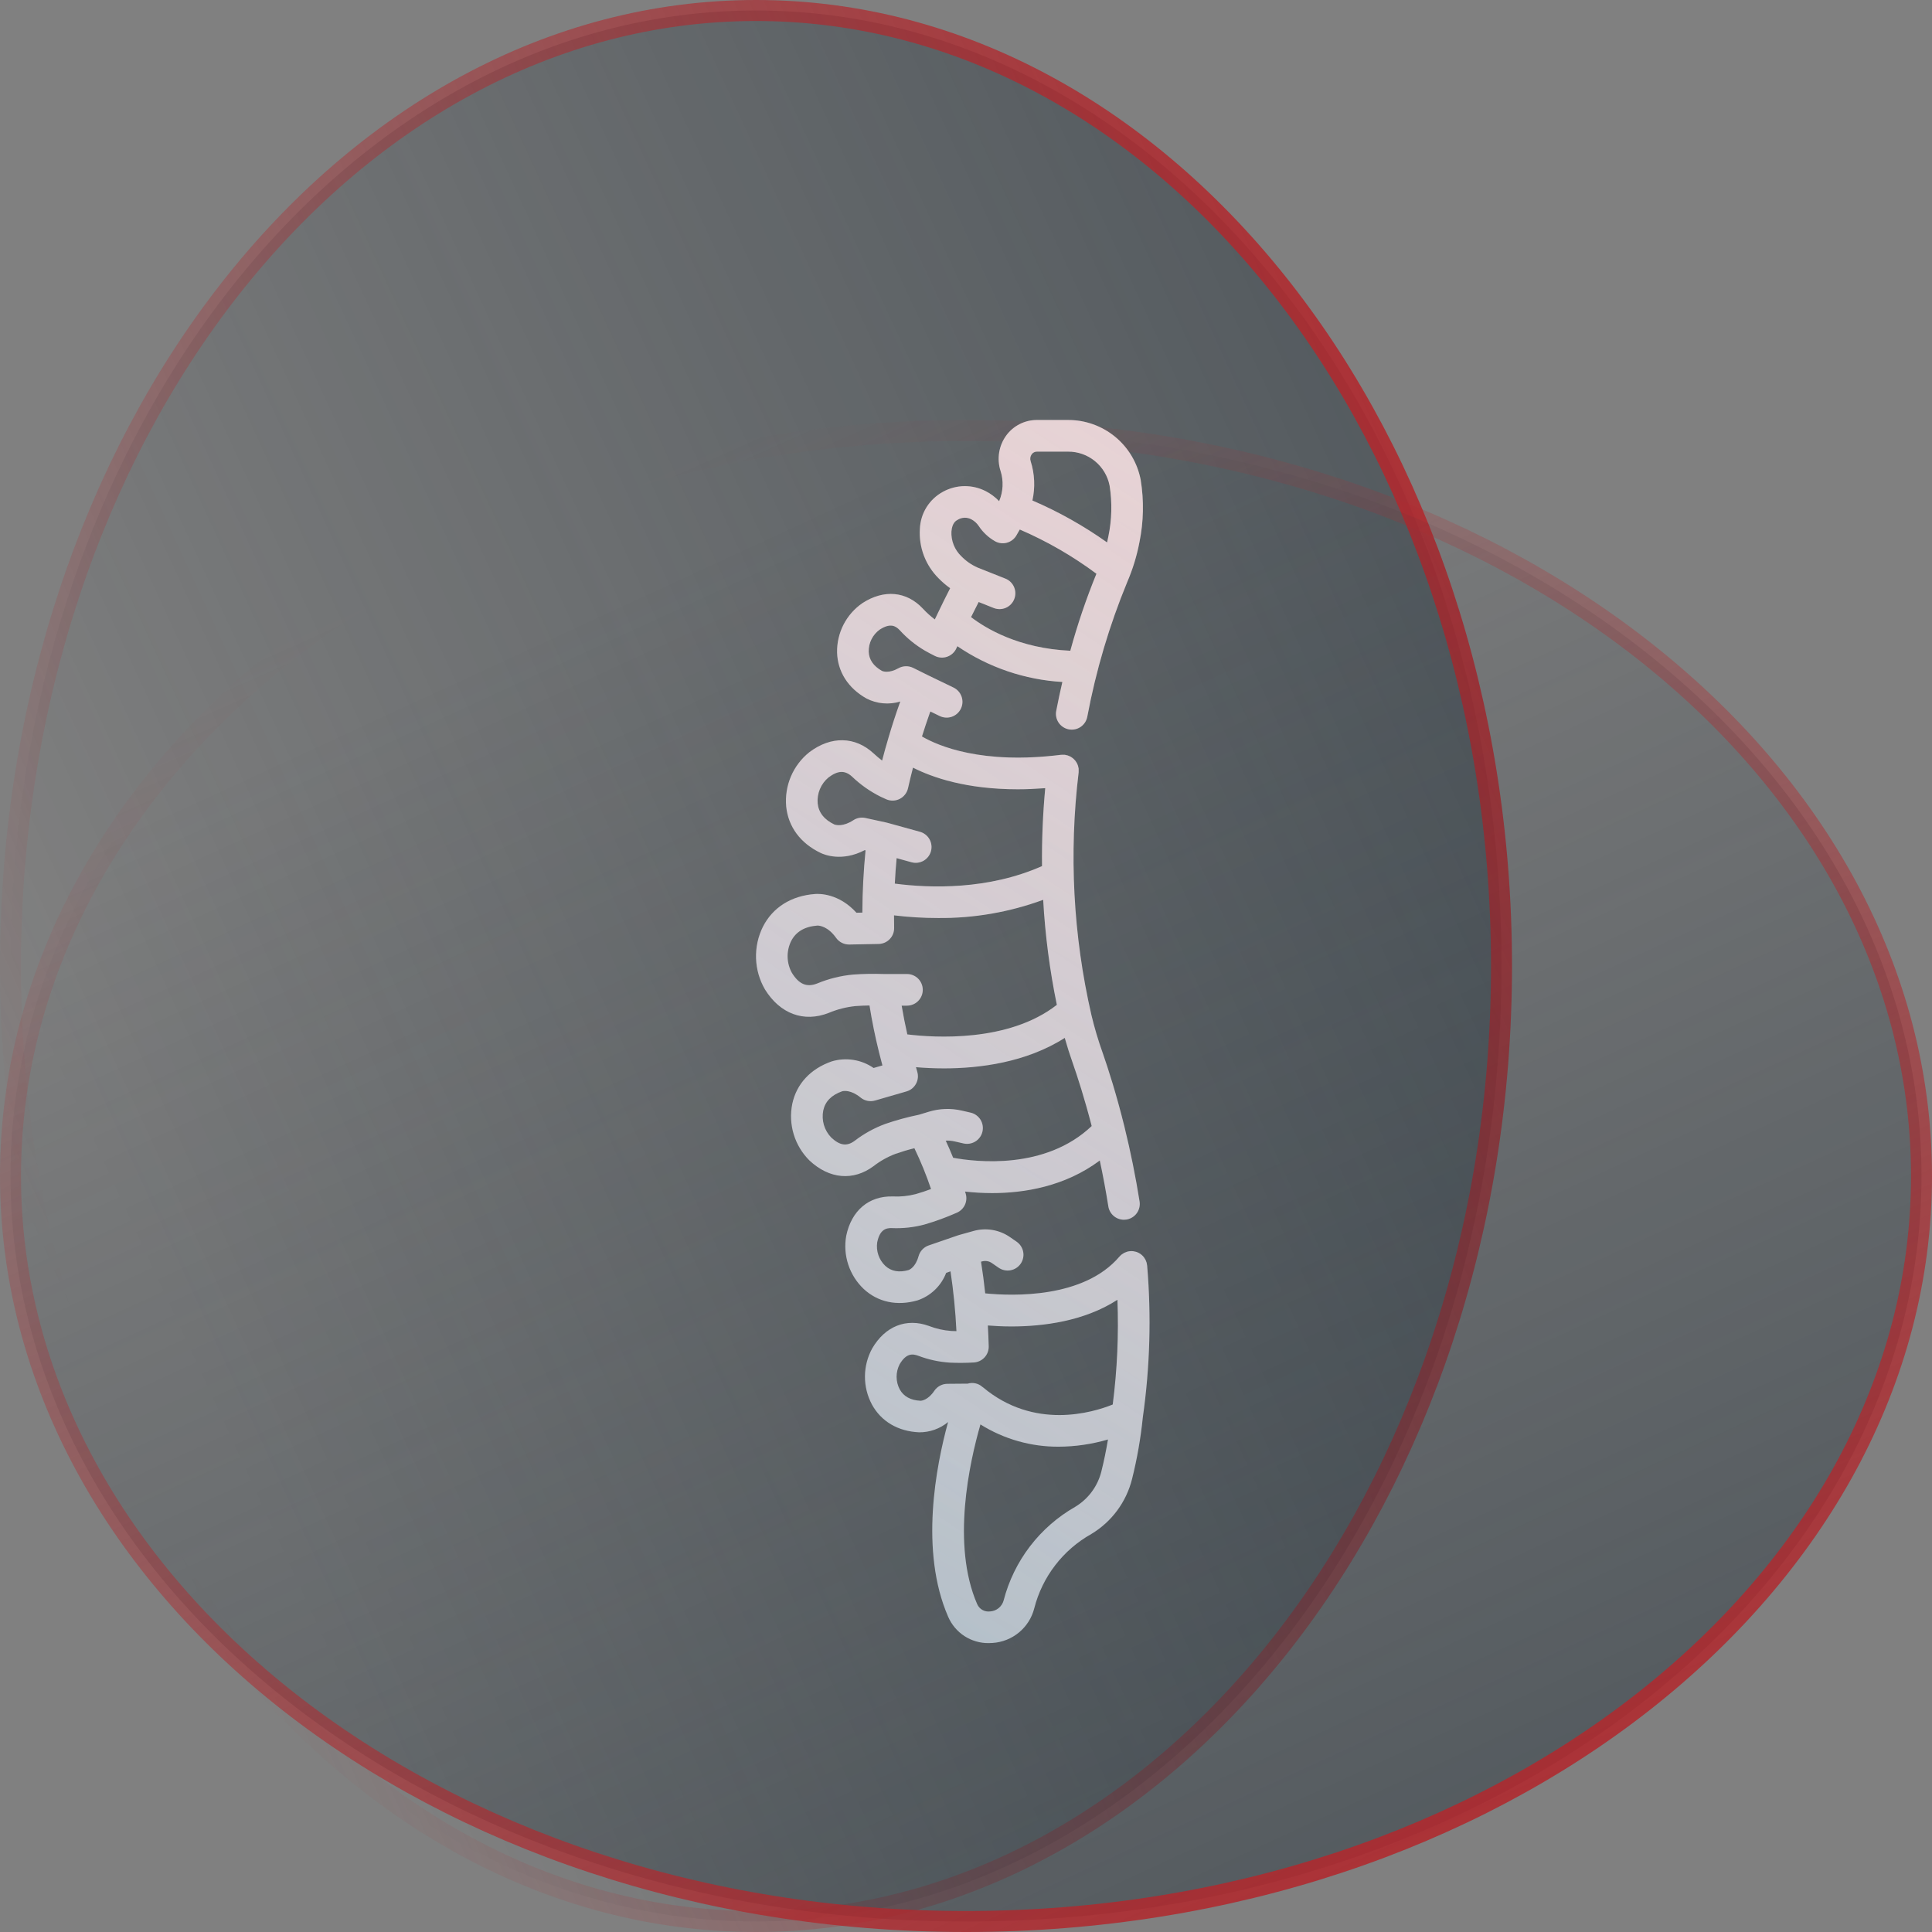 <svg xmlns="http://www.w3.org/2000/svg" width="92" height="92" viewBox="0 0 92 92" fill="none"><rect x="0" y="0" width="92" height="92" fill="#808080" stroke="none"/><g id="COLUNA"><path id="Ellipse 8" d="M71.5 46C71.5 71.25 55.499 91.5 36 91.5C16.501 91.5 0.5 71.25 0.5 46C0.5 20.75 16.501 0.5 36 0.5C55.499 0.5 71.5 20.75 71.5 46Z" fill="url(#paint0_linear_81_176)" stroke="url(#paint1_linear_81_176)"></path><path id="Ellipse 9" d="M46 91.5C20.75 91.5 0.5 75.499 0.5 56C0.5 36.501 20.75 20.5 46 20.5C71.25 20.5 91.5 36.501 91.5 56C91.5 75.499 71.25 91.5 46 91.5Z" fill="url(#paint2_linear_81_176)" stroke="url(#paint3_linear_81_176)"></path><g id="Group"><g id="Vector"><path d="M45.151 76.99C45.314 77.366 45.584 77.686 45.927 77.909C46.271 78.132 46.673 78.248 47.082 78.243C47.142 78.243 47.202 78.241 47.262 78.236C47.725 78.207 48.167 78.031 48.524 77.735C48.881 77.439 49.135 77.038 49.25 76.588C49.439 75.845 49.778 75.147 50.246 74.538C50.713 73.929 51.3 73.422 51.97 73.046C52.938 72.465 53.635 71.522 53.908 70.426C54.149 69.462 54.32 68.482 54.42 67.493C54.76 65.101 54.83 62.679 54.627 60.271C54.627 60.261 54.623 60.252 54.622 60.242C54.618 60.203 54.611 60.164 54.601 60.126C54.593 60.099 54.582 60.072 54.57 60.045C54.563 60.026 54.557 60.008 54.548 59.989C54.53 59.955 54.51 59.923 54.487 59.892C54.481 59.883 54.476 59.874 54.469 59.865C54.407 59.785 54.329 59.719 54.24 59.67C54.197 59.646 54.152 59.627 54.105 59.612C54.099 59.61 54.092 59.609 54.085 59.607C54.045 59.595 54.005 59.587 53.963 59.581C53.865 59.57 53.766 59.579 53.671 59.605C53.655 59.61 53.641 59.617 53.626 59.623C53.594 59.633 53.564 59.645 53.534 59.659C53.515 59.669 53.498 59.682 53.479 59.694C53.456 59.708 53.433 59.722 53.411 59.739C53.377 59.765 53.346 59.795 53.318 59.827C53.314 59.832 53.308 59.836 53.304 59.841C51.608 61.83 48.243 61.721 46.915 61.589C46.861 61.079 46.794 60.576 46.715 60.08L46.761 60.068C46.841 60.045 46.925 60.041 47.007 60.054C47.09 60.068 47.168 60.1 47.236 60.148L47.547 60.363C47.629 60.42 47.721 60.462 47.818 60.483C47.915 60.505 48.016 60.508 48.114 60.49C48.212 60.473 48.306 60.437 48.39 60.383C48.474 60.329 48.546 60.259 48.603 60.177C48.66 60.095 48.699 60.003 48.72 59.905C48.741 59.808 48.742 59.707 48.723 59.609C48.705 59.511 48.667 59.418 48.612 59.335C48.557 59.251 48.486 59.18 48.404 59.124L48.094 58.91C47.843 58.736 47.557 58.62 47.257 58.57C46.956 58.519 46.648 58.536 46.355 58.619L45.657 58.814C45.649 58.816 45.642 58.82 45.635 58.823C45.627 58.825 45.621 58.825 45.615 58.827L44.222 59.307C44.106 59.347 44.002 59.415 43.918 59.504C43.834 59.593 43.774 59.702 43.741 59.82C43.6 60.333 43.318 60.46 43.271 60.478C42.814 60.608 42.439 60.541 42.156 60.278C42.006 60.136 41.893 59.959 41.827 59.764C41.76 59.568 41.741 59.36 41.772 59.156C41.897 58.55 42.189 58.468 42.48 58.481C42.996 58.502 43.513 58.446 44.013 58.313C44.544 58.159 45.065 57.969 45.57 57.745C45.738 57.67 45.872 57.537 45.949 57.371C46.025 57.204 46.038 57.015 45.985 56.839C45.975 56.806 45.964 56.775 45.954 56.741C46.382 56.789 46.814 56.814 47.245 56.814C48.769 56.814 50.711 56.502 52.371 55.262C52.526 55.987 52.662 56.715 52.778 57.448C52.806 57.625 52.896 57.786 53.032 57.902C53.168 58.019 53.342 58.083 53.521 58.083C53.56 58.083 53.6 58.08 53.639 58.074C53.737 58.059 53.831 58.024 53.915 57.972C53.999 57.921 54.073 57.853 54.131 57.773C54.189 57.693 54.231 57.602 54.254 57.506C54.277 57.41 54.281 57.31 54.266 57.213C54.077 56.024 53.838 54.843 53.55 53.674L53.548 53.664C53.162 52.101 52.767 50.877 52.507 50.133C52.296 49.543 52.117 48.942 51.972 48.333C51.102 44.546 50.897 40.636 51.364 36.779V36.767C51.366 36.739 51.367 36.711 51.365 36.683C51.365 36.659 51.365 36.635 51.364 36.612V36.598C51.361 36.579 51.355 36.56 51.351 36.541C51.346 36.516 51.341 36.49 51.334 36.465C51.325 36.441 51.316 36.417 51.306 36.394C51.296 36.373 51.288 36.352 51.277 36.331C51.264 36.308 51.249 36.285 51.233 36.264C51.221 36.246 51.21 36.228 51.196 36.212C51.178 36.191 51.159 36.172 51.139 36.153C51.124 36.138 51.11 36.123 51.093 36.11C51.072 36.093 51.049 36.077 51.026 36.062C51.008 36.051 50.992 36.039 50.974 36.029C50.947 36.015 50.92 36.003 50.892 35.993C50.875 35.986 50.858 35.978 50.84 35.973C50.809 35.964 50.778 35.956 50.746 35.952C50.732 35.949 50.719 35.944 50.705 35.942H50.693C50.666 35.94 50.639 35.94 50.612 35.941C50.587 35.941 50.561 35.941 50.535 35.943H50.524C46.766 36.412 44.693 35.529 43.903 35.07C44.016 34.712 44.132 34.354 44.258 34.002C44.258 34.001 44.274 33.957 44.303 33.88L44.749 34.097C44.929 34.184 45.136 34.196 45.325 34.131C45.513 34.066 45.668 33.928 45.756 33.748C45.843 33.568 45.855 33.361 45.79 33.173C45.724 32.984 45.587 32.829 45.407 32.742L44.221 32.169L43.484 31.804C43.375 31.75 43.253 31.723 43.131 31.726C43.009 31.729 42.889 31.762 42.782 31.822C42.326 32.077 42.043 31.969 41.997 31.948C41.591 31.718 41.378 31.409 41.367 31.029C41.363 30.825 41.408 30.624 41.499 30.442C41.59 30.26 41.723 30.103 41.888 29.983C42.397 29.653 42.65 29.802 42.848 30.012C43.192 30.391 43.592 30.717 44.034 30.977C44.184 31.063 44.347 31.15 44.521 31.236C44.612 31.281 44.711 31.307 44.812 31.313C44.913 31.319 45.014 31.305 45.11 31.27C45.205 31.236 45.293 31.183 45.367 31.114C45.441 31.046 45.501 30.963 45.543 30.87C45.558 30.837 45.573 30.805 45.588 30.771C47.071 31.781 48.799 32.37 50.589 32.475C50.484 32.927 50.387 33.381 50.299 33.837C50.278 33.934 50.277 34.035 50.296 34.133C50.315 34.231 50.353 34.325 50.408 34.408C50.463 34.491 50.535 34.563 50.618 34.618C50.701 34.673 50.794 34.712 50.892 34.731C50.99 34.75 51.091 34.749 51.189 34.729C51.287 34.708 51.38 34.669 51.462 34.612C51.544 34.556 51.614 34.483 51.669 34.399C51.723 34.315 51.759 34.221 51.777 34.123C52.189 31.929 52.826 29.782 53.677 27.718C53.94 27.108 54.136 26.47 54.26 25.817C54.459 24.841 54.479 23.836 54.319 22.852C54.166 22.047 53.736 21.321 53.103 20.8C52.47 20.279 51.675 19.996 50.855 20H49.381C49.094 19.998 48.811 20.065 48.556 20.195C48.3 20.324 48.079 20.513 47.911 20.745C47.738 20.984 47.624 21.261 47.578 21.552C47.532 21.844 47.554 22.142 47.645 22.423C47.796 22.896 47.772 23.408 47.578 23.866C47.395 23.674 47.182 23.514 46.946 23.392C46.63 23.229 46.279 23.145 45.924 23.149C45.569 23.153 45.22 23.245 44.908 23.415C44.586 23.589 44.314 23.843 44.12 24.154C43.926 24.465 43.818 24.821 43.804 25.187C43.776 25.621 43.842 26.055 43.996 26.462C44.151 26.868 44.391 27.236 44.699 27.542C44.867 27.714 45.05 27.87 45.246 28.01C45.034 28.423 44.828 28.84 44.629 29.259C44.625 29.268 44.62 29.277 44.617 29.286C44.583 29.357 44.549 29.425 44.515 29.497C44.31 29.343 44.119 29.17 43.945 28.981C43.168 28.152 42.092 28.055 41.068 28.72C40.688 28.981 40.378 29.334 40.167 29.745C39.957 30.156 39.852 30.613 39.861 31.075C39.89 31.991 40.386 32.767 41.259 33.26C41.757 33.517 42.336 33.569 42.872 33.405L42.839 33.496C42.648 34.032 42.473 34.571 42.313 35.115C42.309 35.125 42.307 35.136 42.304 35.146C42.198 35.504 42.097 35.861 42.005 36.219C41.865 36.112 41.73 35.998 41.601 35.878C40.72 35.062 39.577 35.039 38.543 35.817C38.159 36.123 37.857 36.52 37.664 36.971C37.471 37.423 37.394 37.916 37.438 38.405C37.536 39.373 38.119 40.158 39.081 40.617C39.249 40.698 40.096 41.048 41.175 40.483L41.217 40.493C41.12 41.478 41.069 42.468 41.064 43.458L40.782 43.463C39.938 42.531 38.994 42.556 38.808 42.572C37.678 42.656 36.799 43.209 36.331 44.128C36.098 44.595 35.985 45.113 36.002 45.635C36.019 46.157 36.165 46.666 36.428 47.117C37.149 48.282 38.285 48.698 39.466 48.232C39.873 48.061 40.303 47.952 40.742 47.908C40.968 47.891 41.194 47.882 41.405 47.88C41.522 48.62 41.672 49.355 41.852 50.082V50.086C41.906 50.304 41.962 50.52 42.021 50.735L41.6 50.857C41.312 50.658 40.983 50.526 40.637 50.472C40.291 50.418 39.937 50.442 39.602 50.544C38.595 50.896 37.929 51.614 37.727 52.567C37.63 53.049 37.654 53.548 37.797 54.018C37.94 54.488 38.198 54.916 38.547 55.262C39.491 56.146 40.631 56.248 41.597 55.531C41.914 55.285 42.266 55.087 42.642 54.945C42.937 54.842 43.238 54.752 43.542 54.677C43.847 55.307 44.112 55.957 44.335 56.621C44.115 56.703 43.863 56.79 43.606 56.862C43.251 56.954 42.884 56.992 42.517 56.974C41.372 56.942 40.545 57.646 40.296 58.85C40.215 59.307 40.248 59.778 40.394 60.22C40.539 60.662 40.792 61.06 41.13 61.38C41.807 62.008 42.714 62.201 43.685 61.924C43.996 61.821 44.281 61.649 44.518 61.422C44.755 61.195 44.939 60.918 45.056 60.611L45.263 60.54C45.402 61.464 45.497 62.417 45.545 63.388C45.462 63.387 45.38 63.384 45.301 63.38C44.935 63.354 44.575 63.273 44.233 63.14C43.159 62.75 42.149 63.151 41.532 64.213C41.309 64.621 41.191 65.078 41.188 65.543C41.186 66.008 41.3 66.467 41.518 66.877C41.96 67.688 42.759 68.159 43.767 68.205C44.271 68.21 44.759 68.036 45.147 67.716C44.574 69.803 43.783 73.848 45.151 76.99ZM49.128 21.633C49.157 21.593 49.195 21.56 49.239 21.538C49.283 21.516 49.332 21.505 49.382 21.506H50.856C51.324 21.502 51.778 21.662 52.14 21.958C52.502 22.254 52.749 22.667 52.838 23.126C52.965 23.93 52.945 24.75 52.779 25.546C52.762 25.64 52.74 25.734 52.718 25.83C51.606 25.041 50.414 24.371 49.162 23.833C49.3 23.214 49.272 22.57 49.08 21.965C49.061 21.91 49.055 21.851 49.063 21.793C49.072 21.736 49.094 21.681 49.128 21.633ZM45.307 25.307C45.34 24.89 45.528 24.791 45.608 24.749C45.706 24.689 45.818 24.656 45.933 24.654C46.048 24.651 46.162 24.678 46.263 24.734C46.401 24.808 46.519 24.916 46.606 25.047C46.806 25.349 47.074 25.599 47.389 25.777C47.562 25.872 47.766 25.895 47.956 25.841C48.145 25.787 48.306 25.661 48.404 25.489L48.561 25.215C49.855 25.772 51.081 26.479 52.211 27.321C51.723 28.517 51.307 29.741 50.967 30.988C48.501 30.878 46.922 29.911 46.24 29.386C46.361 29.141 46.482 28.901 46.603 28.667L47.318 28.952C47.504 29.026 47.711 29.023 47.895 28.944C48.078 28.865 48.223 28.716 48.296 28.531C48.37 28.345 48.367 28.138 48.288 27.954C48.209 27.771 48.061 27.626 47.875 27.553L46.549 27.026C46.259 26.898 45.997 26.715 45.776 26.488C45.618 26.336 45.494 26.152 45.413 25.948C45.332 25.744 45.295 25.526 45.306 25.307H45.307ZM41.207 38.951C41.11 38.93 41.009 38.929 40.91 38.947C40.812 38.965 40.719 39.003 40.635 39.058C40.153 39.374 39.821 39.291 39.742 39.265L39.731 39.261C39.248 39.031 38.981 38.693 38.937 38.256C38.917 38.024 38.953 37.791 39.042 37.577C39.132 37.362 39.271 37.172 39.45 37.023C39.901 36.683 40.239 36.672 40.578 36.985C40.976 37.366 41.429 37.685 41.922 37.932C42.014 37.976 42.106 38.018 42.198 38.059C42.3 38.104 42.411 38.126 42.522 38.124C42.634 38.121 42.743 38.093 42.843 38.043C42.942 37.993 43.029 37.921 43.098 37.833C43.166 37.745 43.214 37.643 43.239 37.534C43.311 37.208 43.392 36.881 43.476 36.554C44.399 37.024 46.014 37.585 48.461 37.585C48.873 37.585 49.312 37.566 49.773 37.532C49.658 38.765 49.607 40.004 49.62 41.243C47.06 42.376 44.316 42.299 42.61 42.077C42.63 41.67 42.66 41.263 42.696 40.864L43.395 41.057C43.491 41.085 43.591 41.094 43.691 41.082C43.79 41.071 43.886 41.04 43.973 40.992C44.06 40.943 44.136 40.877 44.198 40.799C44.259 40.721 44.305 40.631 44.331 40.535C44.358 40.438 44.365 40.338 44.352 40.239C44.34 40.14 44.308 40.044 44.258 39.958C44.208 39.872 44.142 39.796 44.062 39.736C43.983 39.675 43.892 39.631 43.796 39.606L42.242 39.177C42.235 39.175 42.228 39.175 42.221 39.173C42.215 39.172 42.208 39.168 42.2 39.167L41.207 38.951ZM40.626 46.408C40.037 46.463 39.459 46.606 38.913 46.833C38.419 47.027 38.047 46.872 37.708 46.325C37.581 46.094 37.512 45.836 37.505 45.573C37.499 45.31 37.557 45.049 37.673 44.813C37.9 44.367 38.32 44.119 38.923 44.075H38.937C39.026 44.076 39.426 44.115 39.815 44.661C39.886 44.761 39.981 44.842 40.09 44.896C40.199 44.951 40.32 44.979 40.443 44.977L41.84 44.95C41.939 44.948 42.037 44.927 42.128 44.887C42.219 44.847 42.301 44.79 42.369 44.718C42.438 44.646 42.492 44.562 42.528 44.469C42.563 44.377 42.58 44.278 42.578 44.178C42.573 43.982 42.571 43.785 42.572 43.588C43.265 43.672 43.964 43.715 44.662 43.715C46.372 43.732 48.07 43.438 49.675 42.848C49.769 44.529 49.986 46.201 50.326 47.85C48.023 49.648 44.478 49.413 43.206 49.257C43.104 48.807 43.014 48.35 42.936 47.888H43.188C43.388 47.888 43.58 47.809 43.721 47.667C43.862 47.526 43.941 47.335 43.941 47.135C43.941 46.935 43.862 46.744 43.721 46.602C43.58 46.461 43.388 46.382 43.188 46.382H42.07C41.589 46.365 41.106 46.374 40.626 46.408ZM42.139 53.527C41.622 53.719 41.136 53.988 40.699 54.324C40.327 54.6 39.992 54.553 39.579 54.165C39.417 53.997 39.299 53.792 39.233 53.569C39.168 53.345 39.157 53.109 39.202 52.881C39.293 52.45 39.596 52.143 40.102 51.966C40.105 51.966 40.108 51.964 40.113 51.963C40.194 51.944 40.534 51.898 40.98 52.264C41.075 52.342 41.187 52.396 41.307 52.42C41.427 52.445 41.551 52.44 41.669 52.406L43.167 51.972C43.263 51.944 43.353 51.898 43.431 51.835C43.508 51.772 43.573 51.694 43.62 51.606C43.668 51.518 43.697 51.421 43.707 51.321C43.717 51.221 43.706 51.121 43.676 51.025C43.655 50.957 43.638 50.886 43.617 50.818C43.997 50.851 44.452 50.875 44.957 50.875C46.638 50.875 48.866 50.597 50.702 49.424C50.817 49.83 50.945 50.233 51.086 50.631C51.313 51.28 51.647 52.311 51.985 53.621C49.773 55.724 46.469 55.332 45.388 55.132C45.276 54.854 45.158 54.582 45.035 54.317C45.175 54.309 45.315 54.321 45.452 54.352L45.883 54.45C45.979 54.472 46.079 54.475 46.176 54.458C46.274 54.441 46.367 54.406 46.451 54.353C46.535 54.301 46.607 54.232 46.664 54.151C46.722 54.071 46.762 53.98 46.784 53.883C46.806 53.787 46.809 53.687 46.792 53.59C46.776 53.492 46.74 53.399 46.688 53.315C46.635 53.231 46.566 53.159 46.486 53.102C46.405 53.044 46.314 53.004 46.218 52.982L45.787 52.883C45.274 52.767 44.74 52.785 44.236 52.938L43.761 53.082C43.211 53.195 42.669 53.343 42.139 53.526L42.139 53.527ZM52.449 70.061C52.362 70.411 52.208 70.74 51.994 71.031C51.78 71.321 51.511 71.566 51.203 71.752C50.365 72.23 49.632 72.87 49.046 73.636C48.46 74.403 48.034 75.278 47.792 76.212C47.753 76.356 47.669 76.484 47.553 76.578C47.437 76.672 47.294 76.727 47.144 76.735C47.019 76.751 46.891 76.726 46.781 76.664C46.671 76.602 46.584 76.505 46.533 76.389C45.295 73.547 46.171 69.62 46.688 67.83C47.806 68.531 49.1 68.898 50.42 68.89C51.212 68.886 52 68.77 52.761 68.547C52.675 69.057 52.573 69.564 52.448 70.061H52.449ZM44.492 66.228C44.195 66.67 43.888 66.701 43.837 66.703C43.363 66.681 43.029 66.498 42.843 66.158C42.747 65.976 42.696 65.773 42.695 65.566C42.694 65.36 42.742 65.156 42.836 64.972C43.147 64.438 43.446 64.457 43.722 64.558C44.205 64.743 44.712 64.853 45.228 64.887C45.609 64.904 45.99 64.902 46.37 64.88C46.566 64.869 46.75 64.782 46.883 64.638C47.016 64.494 47.087 64.304 47.082 64.108C47.073 63.778 47.059 63.447 47.04 63.118C47.36 63.144 47.745 63.164 48.174 63.164C49.643 63.164 51.619 62.926 53.211 61.895C53.275 63.561 53.2 65.229 52.987 66.882C52.028 67.269 49.247 68.106 46.807 66.061C46.798 66.053 46.787 66.048 46.777 66.041C46.684 65.958 46.571 65.9 46.449 65.874C46.327 65.847 46.2 65.852 46.08 65.888L45.11 65.896C44.988 65.897 44.867 65.928 44.76 65.986C44.652 66.044 44.56 66.127 44.492 66.228H44.492Z" fill="url(#paint4_linear_81_176)"></path><path d="M45.151 76.99C45.314 77.366 45.584 77.686 45.927 77.909C46.271 78.132 46.673 78.248 47.082 78.243C47.142 78.243 47.202 78.241 47.262 78.236C47.725 78.207 48.167 78.031 48.524 77.735C48.881 77.439 49.135 77.038 49.25 76.588C49.439 75.845 49.778 75.147 50.246 74.538C50.713 73.929 51.3 73.422 51.97 73.046C52.938 72.465 53.635 71.522 53.908 70.426C54.149 69.462 54.32 68.482 54.42 67.493C54.76 65.101 54.83 62.679 54.627 60.271C54.627 60.261 54.623 60.252 54.622 60.242C54.618 60.203 54.611 60.164 54.601 60.126C54.593 60.099 54.582 60.072 54.57 60.045C54.563 60.026 54.557 60.008 54.548 59.989C54.53 59.955 54.51 59.923 54.487 59.892C54.481 59.883 54.476 59.874 54.469 59.865C54.407 59.785 54.329 59.719 54.24 59.67C54.197 59.646 54.152 59.627 54.105 59.612C54.099 59.61 54.092 59.609 54.085 59.607C54.045 59.595 54.005 59.587 53.963 59.581C53.865 59.57 53.766 59.579 53.671 59.605C53.655 59.61 53.641 59.617 53.626 59.623C53.594 59.633 53.564 59.645 53.534 59.659C53.515 59.669 53.498 59.682 53.479 59.694C53.456 59.708 53.433 59.722 53.411 59.739C53.377 59.765 53.346 59.795 53.318 59.827C53.314 59.832 53.308 59.836 53.304 59.841C51.608 61.83 48.243 61.721 46.915 61.589C46.861 61.079 46.794 60.576 46.715 60.08L46.761 60.068C46.841 60.045 46.925 60.041 47.007 60.054C47.09 60.068 47.168 60.1 47.236 60.148L47.547 60.363C47.629 60.42 47.721 60.462 47.818 60.483C47.915 60.505 48.016 60.508 48.114 60.49C48.212 60.473 48.306 60.437 48.39 60.383C48.474 60.329 48.546 60.259 48.603 60.177C48.66 60.095 48.699 60.003 48.72 59.905C48.741 59.808 48.742 59.707 48.723 59.609C48.705 59.511 48.667 59.418 48.612 59.335C48.557 59.251 48.486 59.18 48.404 59.124L48.094 58.91C47.843 58.736 47.557 58.62 47.257 58.57C46.956 58.519 46.648 58.536 46.355 58.619L45.657 58.814C45.649 58.816 45.642 58.82 45.635 58.823C45.627 58.825 45.621 58.825 45.615 58.827L44.222 59.307C44.106 59.347 44.002 59.415 43.918 59.504C43.834 59.593 43.774 59.702 43.741 59.82C43.6 60.333 43.318 60.46 43.271 60.478C42.814 60.608 42.439 60.541 42.156 60.278C42.006 60.136 41.893 59.959 41.827 59.764C41.76 59.568 41.741 59.36 41.772 59.156C41.897 58.55 42.189 58.468 42.48 58.481C42.996 58.502 43.513 58.446 44.013 58.313C44.544 58.159 45.065 57.969 45.57 57.745C45.738 57.67 45.872 57.537 45.949 57.371C46.025 57.204 46.038 57.015 45.985 56.839C45.975 56.806 45.964 56.775 45.954 56.741C46.382 56.789 46.814 56.814 47.245 56.814C48.769 56.814 50.711 56.502 52.371 55.262C52.526 55.987 52.662 56.715 52.778 57.448C52.806 57.625 52.896 57.786 53.032 57.902C53.168 58.019 53.342 58.083 53.521 58.083C53.56 58.083 53.6 58.08 53.639 58.074C53.737 58.059 53.831 58.024 53.915 57.972C53.999 57.921 54.073 57.853 54.131 57.773C54.189 57.693 54.231 57.602 54.254 57.506C54.277 57.41 54.281 57.31 54.266 57.213C54.077 56.024 53.838 54.843 53.55 53.674L53.548 53.664C53.162 52.101 52.767 50.877 52.507 50.133C52.296 49.543 52.117 48.942 51.972 48.333C51.102 44.546 50.897 40.636 51.364 36.779V36.767C51.366 36.739 51.367 36.711 51.365 36.683C51.365 36.659 51.365 36.635 51.364 36.612V36.598C51.361 36.579 51.355 36.56 51.351 36.541C51.346 36.516 51.341 36.49 51.334 36.465C51.325 36.441 51.316 36.417 51.306 36.394C51.296 36.373 51.288 36.352 51.277 36.331C51.264 36.308 51.249 36.285 51.233 36.264C51.221 36.246 51.21 36.228 51.196 36.212C51.178 36.191 51.159 36.172 51.139 36.153C51.124 36.138 51.11 36.123 51.093 36.11C51.072 36.093 51.049 36.077 51.026 36.062C51.008 36.051 50.992 36.039 50.974 36.029C50.947 36.015 50.92 36.003 50.892 35.993C50.875 35.986 50.858 35.978 50.84 35.973C50.809 35.964 50.778 35.956 50.746 35.952C50.732 35.949 50.719 35.944 50.705 35.942H50.693C50.666 35.94 50.639 35.94 50.612 35.941C50.587 35.941 50.561 35.941 50.535 35.943H50.524C46.766 36.412 44.693 35.529 43.903 35.07C44.016 34.712 44.132 34.354 44.258 34.002C44.258 34.001 44.274 33.957 44.303 33.88L44.749 34.097C44.929 34.184 45.136 34.196 45.325 34.131C45.513 34.066 45.668 33.928 45.756 33.748C45.843 33.568 45.855 33.361 45.79 33.173C45.724 32.984 45.587 32.829 45.407 32.742L44.221 32.169L43.484 31.804C43.375 31.75 43.253 31.723 43.131 31.726C43.009 31.729 42.889 31.762 42.782 31.822C42.326 32.077 42.043 31.969 41.997 31.948C41.591 31.718 41.378 31.409 41.367 31.029C41.363 30.825 41.408 30.624 41.499 30.442C41.59 30.26 41.723 30.103 41.888 29.983C42.397 29.653 42.65 29.802 42.848 30.012C43.192 30.391 43.592 30.717 44.034 30.977C44.184 31.063 44.347 31.15 44.521 31.236C44.612 31.281 44.711 31.307 44.812 31.313C44.913 31.319 45.014 31.305 45.11 31.27C45.205 31.236 45.293 31.183 45.367 31.114C45.441 31.046 45.501 30.963 45.543 30.87C45.558 30.837 45.573 30.805 45.588 30.771C47.071 31.781 48.799 32.37 50.589 32.475C50.484 32.927 50.387 33.381 50.299 33.837C50.278 33.934 50.277 34.035 50.296 34.133C50.315 34.231 50.353 34.325 50.408 34.408C50.463 34.491 50.535 34.563 50.618 34.618C50.701 34.673 50.794 34.712 50.892 34.731C50.99 34.75 51.091 34.749 51.189 34.729C51.287 34.708 51.38 34.669 51.462 34.612C51.544 34.556 51.614 34.483 51.669 34.399C51.723 34.315 51.759 34.221 51.777 34.123C52.189 31.929 52.826 29.782 53.677 27.718C53.94 27.108 54.136 26.47 54.26 25.817C54.459 24.841 54.479 23.836 54.319 22.852C54.166 22.047 53.736 21.321 53.103 20.8C52.47 20.279 51.675 19.996 50.855 20H49.381C49.094 19.998 48.811 20.065 48.556 20.195C48.3 20.324 48.079 20.513 47.911 20.745C47.738 20.984 47.624 21.261 47.578 21.552C47.532 21.844 47.554 22.142 47.645 22.423C47.796 22.896 47.772 23.408 47.578 23.866C47.395 23.674 47.182 23.514 46.946 23.392C46.63 23.229 46.279 23.145 45.924 23.149C45.569 23.153 45.22 23.245 44.908 23.415C44.586 23.589 44.314 23.843 44.12 24.154C43.926 24.465 43.818 24.821 43.804 25.187C43.776 25.621 43.842 26.055 43.996 26.462C44.151 26.868 44.391 27.236 44.699 27.542C44.867 27.714 45.05 27.87 45.246 28.01C45.034 28.423 44.828 28.84 44.629 29.259C44.625 29.268 44.62 29.277 44.617 29.286C44.583 29.357 44.549 29.425 44.515 29.497C44.31 29.343 44.119 29.17 43.945 28.981C43.168 28.152 42.092 28.055 41.068 28.72C40.688 28.981 40.378 29.334 40.167 29.745C39.957 30.156 39.852 30.613 39.861 31.075C39.89 31.991 40.386 32.767 41.259 33.26C41.757 33.517 42.336 33.569 42.872 33.405L42.839 33.496C42.648 34.032 42.473 34.571 42.313 35.115C42.309 35.125 42.307 35.136 42.304 35.146C42.198 35.504 42.097 35.861 42.005 36.219C41.865 36.112 41.73 35.998 41.601 35.878C40.72 35.062 39.577 35.039 38.543 35.817C38.159 36.123 37.857 36.52 37.664 36.971C37.471 37.423 37.394 37.916 37.438 38.405C37.536 39.373 38.119 40.158 39.081 40.617C39.249 40.698 40.096 41.048 41.175 40.483L41.217 40.493C41.12 41.478 41.069 42.468 41.064 43.458L40.782 43.463C39.938 42.531 38.994 42.556 38.808 42.572C37.678 42.656 36.799 43.209 36.331 44.128C36.098 44.595 35.985 45.113 36.002 45.635C36.019 46.157 36.165 46.666 36.428 47.117C37.149 48.282 38.285 48.698 39.466 48.232C39.873 48.061 40.303 47.952 40.742 47.908C40.968 47.891 41.194 47.882 41.405 47.88C41.522 48.62 41.672 49.355 41.852 50.082V50.086C41.906 50.304 41.962 50.52 42.021 50.735L41.6 50.857C41.312 50.658 40.983 50.526 40.637 50.472C40.291 50.418 39.937 50.442 39.602 50.544C38.595 50.896 37.929 51.614 37.727 52.567C37.63 53.049 37.654 53.548 37.797 54.018C37.94 54.488 38.198 54.916 38.547 55.262C39.491 56.146 40.631 56.248 41.597 55.531C41.914 55.285 42.266 55.087 42.642 54.945C42.937 54.842 43.238 54.752 43.542 54.677C43.847 55.307 44.112 55.957 44.335 56.621C44.115 56.703 43.863 56.79 43.606 56.862C43.251 56.954 42.884 56.992 42.517 56.974C41.372 56.942 40.545 57.646 40.296 58.85C40.215 59.307 40.248 59.778 40.394 60.22C40.539 60.662 40.792 61.06 41.13 61.38C41.807 62.008 42.714 62.201 43.685 61.924C43.996 61.821 44.281 61.649 44.518 61.422C44.755 61.195 44.939 60.918 45.056 60.611L45.263 60.54C45.402 61.464 45.497 62.417 45.545 63.388C45.462 63.387 45.38 63.384 45.301 63.38C44.935 63.354 44.575 63.273 44.233 63.14C43.159 62.75 42.149 63.151 41.532 64.213C41.309 64.621 41.191 65.078 41.188 65.543C41.186 66.008 41.3 66.467 41.518 66.877C41.96 67.688 42.759 68.159 43.767 68.205C44.271 68.21 44.759 68.036 45.147 67.716C44.574 69.803 43.783 73.848 45.151 76.99ZM49.128 21.633C49.157 21.593 49.195 21.56 49.239 21.538C49.283 21.516 49.332 21.505 49.382 21.506H50.856C51.324 21.502 51.778 21.662 52.14 21.958C52.502 22.254 52.749 22.667 52.838 23.126C52.965 23.93 52.945 24.75 52.779 25.546C52.762 25.64 52.74 25.734 52.718 25.83C51.606 25.041 50.414 24.371 49.162 23.833C49.3 23.214 49.272 22.57 49.08 21.965C49.061 21.91 49.055 21.851 49.063 21.793C49.072 21.736 49.094 21.681 49.128 21.633ZM45.307 25.307C45.34 24.89 45.528 24.791 45.608 24.749C45.706 24.689 45.818 24.656 45.933 24.654C46.048 24.651 46.162 24.678 46.263 24.734C46.401 24.808 46.519 24.916 46.606 25.047C46.806 25.349 47.074 25.599 47.389 25.777C47.562 25.872 47.766 25.895 47.956 25.841C48.145 25.787 48.306 25.661 48.404 25.489L48.561 25.215C49.855 25.772 51.081 26.479 52.211 27.321C51.723 28.517 51.307 29.741 50.967 30.988C48.501 30.878 46.922 29.911 46.24 29.386C46.361 29.141 46.482 28.901 46.603 28.667L47.318 28.952C47.504 29.026 47.711 29.023 47.895 28.944C48.078 28.865 48.223 28.716 48.296 28.531C48.37 28.345 48.367 28.138 48.288 27.954C48.209 27.771 48.061 27.626 47.875 27.553L46.549 27.026C46.259 26.898 45.997 26.715 45.776 26.488C45.618 26.336 45.494 26.152 45.413 25.948C45.332 25.744 45.295 25.526 45.306 25.307H45.307ZM41.207 38.951C41.11 38.93 41.009 38.929 40.91 38.947C40.812 38.965 40.719 39.003 40.635 39.058C40.153 39.374 39.821 39.291 39.742 39.265L39.731 39.261C39.248 39.031 38.981 38.693 38.937 38.256C38.917 38.024 38.953 37.791 39.042 37.577C39.132 37.362 39.271 37.172 39.45 37.023C39.901 36.683 40.239 36.672 40.578 36.985C40.976 37.366 41.429 37.685 41.922 37.932C42.014 37.976 42.106 38.018 42.198 38.059C42.3 38.104 42.411 38.126 42.522 38.124C42.634 38.121 42.743 38.093 42.843 38.043C42.942 37.993 43.029 37.921 43.098 37.833C43.166 37.745 43.214 37.643 43.239 37.534C43.311 37.208 43.392 36.881 43.476 36.554C44.399 37.024 46.014 37.585 48.461 37.585C48.873 37.585 49.312 37.566 49.773 37.532C49.658 38.765 49.607 40.004 49.62 41.243C47.06 42.376 44.316 42.299 42.61 42.077C42.63 41.67 42.66 41.263 42.696 40.864L43.395 41.057C43.491 41.085 43.591 41.094 43.691 41.082C43.79 41.071 43.886 41.04 43.973 40.992C44.06 40.943 44.136 40.877 44.198 40.799C44.259 40.721 44.305 40.631 44.331 40.535C44.358 40.438 44.365 40.338 44.352 40.239C44.34 40.14 44.308 40.044 44.258 39.958C44.208 39.872 44.142 39.796 44.062 39.736C43.983 39.675 43.892 39.631 43.796 39.606L42.242 39.177C42.235 39.175 42.228 39.175 42.221 39.173C42.215 39.172 42.208 39.168 42.2 39.167L41.207 38.951ZM40.626 46.408C40.037 46.463 39.459 46.606 38.913 46.833C38.419 47.027 38.047 46.872 37.708 46.325C37.581 46.094 37.512 45.836 37.505 45.573C37.499 45.31 37.557 45.049 37.673 44.813C37.9 44.367 38.32 44.119 38.923 44.075H38.937C39.026 44.076 39.426 44.115 39.815 44.661C39.886 44.761 39.981 44.842 40.09 44.896C40.199 44.951 40.32 44.979 40.443 44.977L41.84 44.95C41.939 44.948 42.037 44.927 42.128 44.887C42.219 44.847 42.301 44.79 42.369 44.718C42.438 44.646 42.492 44.562 42.528 44.469C42.563 44.377 42.58 44.278 42.578 44.178C42.573 43.982 42.571 43.785 42.572 43.588C43.265 43.672 43.964 43.715 44.662 43.715C46.372 43.732 48.07 43.438 49.675 42.848C49.769 44.529 49.986 46.201 50.326 47.85C48.023 49.648 44.478 49.413 43.206 49.257C43.104 48.807 43.014 48.35 42.936 47.888H43.188C43.388 47.888 43.58 47.809 43.721 47.667C43.862 47.526 43.941 47.335 43.941 47.135C43.941 46.935 43.862 46.744 43.721 46.602C43.58 46.461 43.388 46.382 43.188 46.382H42.07C41.589 46.365 41.106 46.374 40.626 46.408ZM42.139 53.527C41.622 53.719 41.136 53.988 40.699 54.324C40.327 54.6 39.992 54.553 39.579 54.165C39.417 53.997 39.299 53.792 39.233 53.569C39.168 53.345 39.157 53.109 39.202 52.881C39.293 52.45 39.596 52.143 40.102 51.966C40.105 51.966 40.108 51.964 40.113 51.963C40.194 51.944 40.534 51.898 40.98 52.264C41.075 52.342 41.187 52.396 41.307 52.42C41.427 52.445 41.551 52.44 41.669 52.406L43.167 51.972C43.263 51.944 43.353 51.898 43.431 51.835C43.508 51.772 43.573 51.694 43.62 51.606C43.668 51.518 43.697 51.421 43.707 51.321C43.717 51.221 43.706 51.121 43.676 51.025C43.655 50.957 43.638 50.886 43.617 50.818C43.997 50.851 44.452 50.875 44.957 50.875C46.638 50.875 48.866 50.597 50.702 49.424C50.817 49.83 50.945 50.233 51.086 50.631C51.313 51.28 51.647 52.311 51.985 53.621C49.773 55.724 46.469 55.332 45.388 55.132C45.276 54.854 45.158 54.582 45.035 54.317C45.175 54.309 45.315 54.321 45.452 54.352L45.883 54.45C45.979 54.472 46.079 54.475 46.176 54.458C46.274 54.441 46.367 54.406 46.451 54.353C46.535 54.301 46.607 54.232 46.664 54.151C46.722 54.071 46.762 53.98 46.784 53.883C46.806 53.787 46.809 53.687 46.792 53.59C46.776 53.492 46.74 53.399 46.688 53.315C46.635 53.231 46.566 53.159 46.486 53.102C46.405 53.044 46.314 53.004 46.218 52.982L45.787 52.883C45.274 52.767 44.74 52.785 44.236 52.938L43.761 53.082C43.211 53.195 42.669 53.343 42.139 53.526L42.139 53.527ZM52.449 70.061C52.362 70.411 52.208 70.74 51.994 71.031C51.78 71.321 51.511 71.566 51.203 71.752C50.365 72.23 49.632 72.87 49.046 73.636C48.46 74.403 48.034 75.278 47.792 76.212C47.753 76.356 47.669 76.484 47.553 76.578C47.437 76.672 47.294 76.727 47.144 76.735C47.019 76.751 46.891 76.726 46.781 76.664C46.671 76.602 46.584 76.505 46.533 76.389C45.295 73.547 46.171 69.62 46.688 67.83C47.806 68.531 49.1 68.898 50.42 68.89C51.212 68.886 52 68.77 52.761 68.547C52.675 69.057 52.573 69.564 52.448 70.061H52.449ZM44.492 66.228C44.195 66.67 43.888 66.701 43.837 66.703C43.363 66.681 43.029 66.498 42.843 66.158C42.747 65.976 42.696 65.773 42.695 65.566C42.694 65.36 42.742 65.156 42.836 64.972C43.147 64.438 43.446 64.457 43.722 64.558C44.205 64.743 44.712 64.853 45.228 64.887C45.609 64.904 45.99 64.902 46.37 64.88C46.566 64.869 46.75 64.782 46.883 64.638C47.016 64.494 47.087 64.304 47.082 64.108C47.073 63.778 47.059 63.447 47.04 63.118C47.36 63.144 47.745 63.164 48.174 63.164C49.643 63.164 51.619 62.926 53.211 61.895C53.275 63.561 53.2 65.229 52.987 66.882C52.028 67.269 49.247 68.106 46.807 66.061C46.798 66.053 46.787 66.048 46.777 66.041C46.684 65.958 46.571 65.9 46.449 65.874C46.327 65.847 46.2 65.852 46.08 65.888L45.11 65.896C44.988 65.897 44.867 65.928 44.76 65.986C44.652 66.044 44.56 66.127 44.492 66.228H44.492Z" fill="url(#paint5_linear_81_176)" fill-opacity="0.2"></path></g></g></g><defs><linearGradient id="paint0_linear_81_176" x1="139.179" y1="-30.393" x2="-4.385" y2="35.846" gradientUnits="userSpaceOnUse"><stop stop-color="#1F2D37"></stop><stop offset="1" stop-color="#1F2D37" stop-opacity="0"></stop></linearGradient><linearGradient id="paint1_linear_81_176" x1="74.25" y1="17.25" x2="-1.761" y2="51.163" gradientUnits="userSpaceOnUse"><stop stop-color="#B0292E"></stop><stop offset="1" stop-color="#B0292E" stop-opacity="0"></stop></linearGradient><linearGradient id="paint2_linear_81_176" x1="122.393" y1="159.179" x2="56.154" y2="15.615" gradientUnits="userSpaceOnUse"><stop stop-color="#1F2D37"></stop><stop offset="1" stop-color="#1F2D37" stop-opacity="0"></stop></linearGradient><linearGradient id="paint3_linear_81_176" x1="74.75" y1="94.25" x2="40.837" y2="18.239" gradientUnits="userSpaceOnUse"><stop stop-color="#B0292E"></stop><stop offset="1" stop-color="#B0292E" stop-opacity="0"></stop></linearGradient><linearGradient id="paint4_linear_81_176" x1="61.369" y1="12.622" x2="23.869" y2="80.622" gradientUnits="userSpaceOnUse"><stop stop-color="white"></stop><stop offset="1" stop-color="#A7B7C2"></stop></linearGradient><linearGradient id="paint5_linear_81_176" x1="65.369" y1="16.122" x2="27.369" y2="72.622" gradientUnits="userSpaceOnUse"><stop stop-color="#B0292E"></stop><stop offset="1" stop-color="#B0292E" stop-opacity="0"></stop></linearGradient></defs></svg>